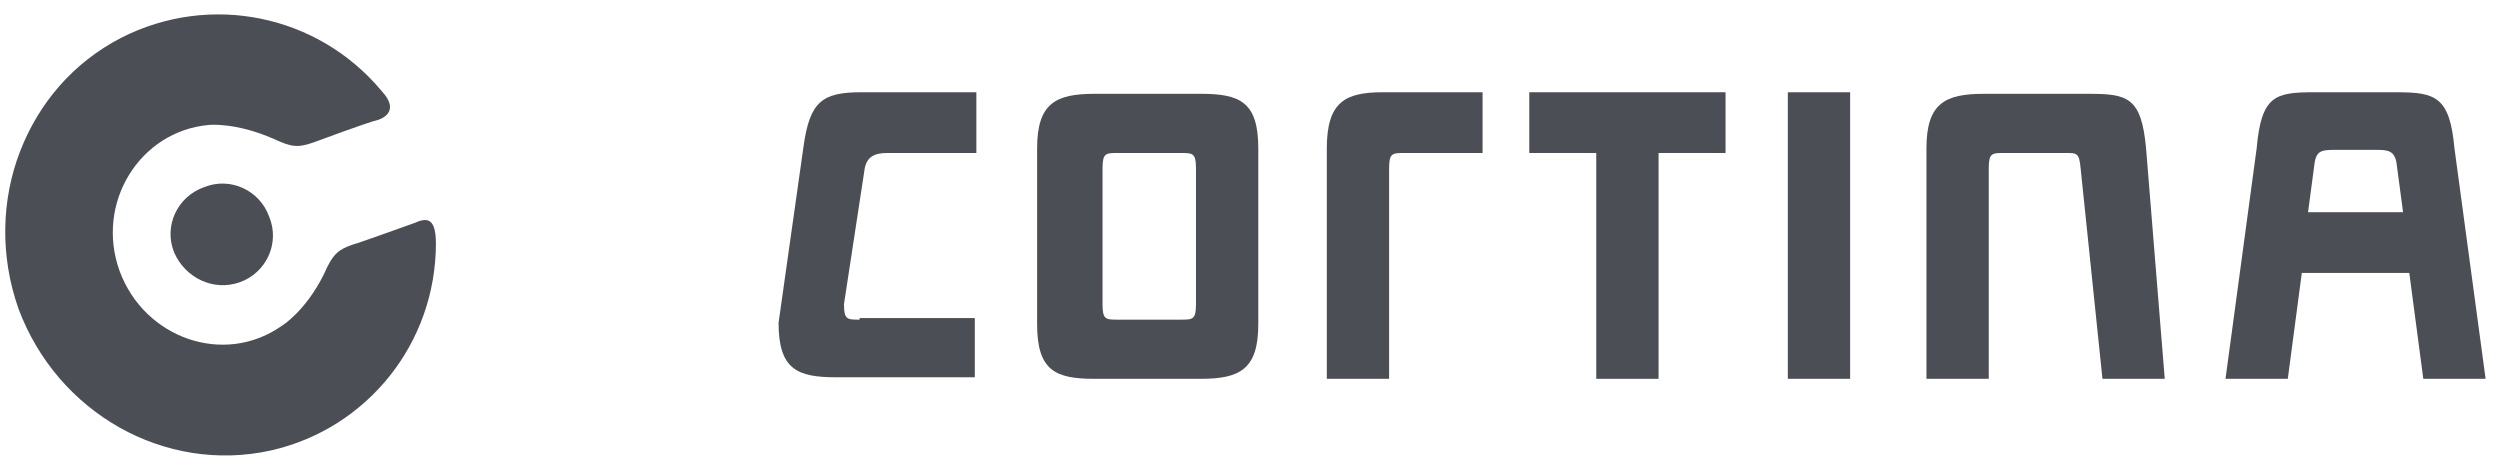 <?xml version="1.0" encoding="UTF-8"?>
<svg width="143" height="27" viewBox="0 0 143 27" fill="none" xmlns="http://www.w3.org/2000/svg">
<path d="M105.828 5.277H102.264V21.669H105.828V5.277ZM63.955 18.284C63.243 18.284 63.065 18.284 63.065 17.393V9.642C63.065 8.751 63.243 8.751 63.955 8.751H67.519C68.232 8.751 68.41 8.751 68.41 9.642V17.393C68.41 18.284 68.232 18.284 67.519 18.284H63.955ZM71.974 8.484C71.974 5.811 70.904 5.366 68.677 5.366H62.619C60.392 5.366 59.323 5.9 59.323 8.484V18.551C59.323 21.224 60.392 21.669 62.619 21.669H68.677C70.904 21.669 71.974 21.134 71.974 18.551V8.484Z" fill="#4B4E54"/>
<path d="M132.377 9.464C132.466 8.573 132.822 8.573 133.624 8.573H135.851C136.564 8.573 137.01 8.573 137.099 9.464L137.455 12.136H132.02L132.377 9.464ZM138.613 21.669H142.177L140.395 8.484C140.128 5.544 139.326 5.277 137.099 5.277H132.377C130.15 5.277 129.348 5.455 129.081 8.484L127.299 21.669H130.862L131.664 15.611H137.811L138.613 21.669Z" fill="#4B4E54"/>
<path d="M49.167 18.284C48.454 18.284 48.276 18.284 48.276 17.393L49.434 9.82C49.523 8.929 50.057 8.751 50.77 8.751H55.848V5.277H49.256C47.029 5.277 46.316 5.811 45.959 8.395L44.534 18.462C44.534 21.134 45.603 21.58 47.83 21.58H55.759V18.195H49.167V18.284Z" fill="#4B4E54"/>
<path d="M75.894 8.484V21.669H79.457V9.642C79.457 8.751 79.635 8.751 80.348 8.751H84.803V5.277H79.101C76.963 5.277 75.894 5.811 75.894 8.484Z" fill="#4B4E54"/>
<path d="M122.755 8.484C122.488 5.544 121.686 5.366 119.459 5.366H113.49C111.262 5.366 110.193 5.901 110.193 8.484V21.669H113.757V9.642C113.757 8.751 113.935 8.751 114.648 8.751H118.122C118.835 8.751 118.924 8.751 119.013 9.642L120.261 21.669H123.824L122.755 8.484Z" fill="#4B4E54"/>
<path d="M98.701 5.277H87.475V8.751H91.306V21.669H94.87V8.751H98.701V5.277Z" fill="#4B4E54"/>
<path d="M17.985 8.128C17.005 8.485 16.649 8.396 15.669 7.95C13.441 6.97 11.927 7.149 11.927 7.149C8.007 7.505 5.423 11.603 6.849 15.523C8.274 19.354 12.818 20.957 16.114 18.641C16.114 18.641 17.451 17.839 18.52 15.701C19.054 14.454 19.41 14.276 20.123 14.008C20.747 13.83 23.419 12.85 23.687 12.761C24.31 12.494 24.934 12.316 24.934 13.919C24.934 19.621 21.014 24.521 15.491 25.768C9.432 27.105 3.285 23.63 1.058 17.661C-0.011 14.632 0.078 11.425 1.147 8.663C2.216 5.901 4.176 3.585 6.938 2.159C12.016 -0.424 18.163 0.823 21.816 5.189C23.063 6.525 21.549 6.881 21.549 6.881C21.103 6.97 17.985 8.128 17.985 8.128Z" fill="#4B4E54"/>
<path d="M13.709 16.147C15.223 15.613 16.025 13.92 15.401 12.405C14.867 10.891 13.174 10.089 11.659 10.713C10.145 11.247 9.343 12.94 9.967 14.454C10.59 15.88 12.194 16.681 13.709 16.147Z" fill="#4B4E54"/>
</svg>
